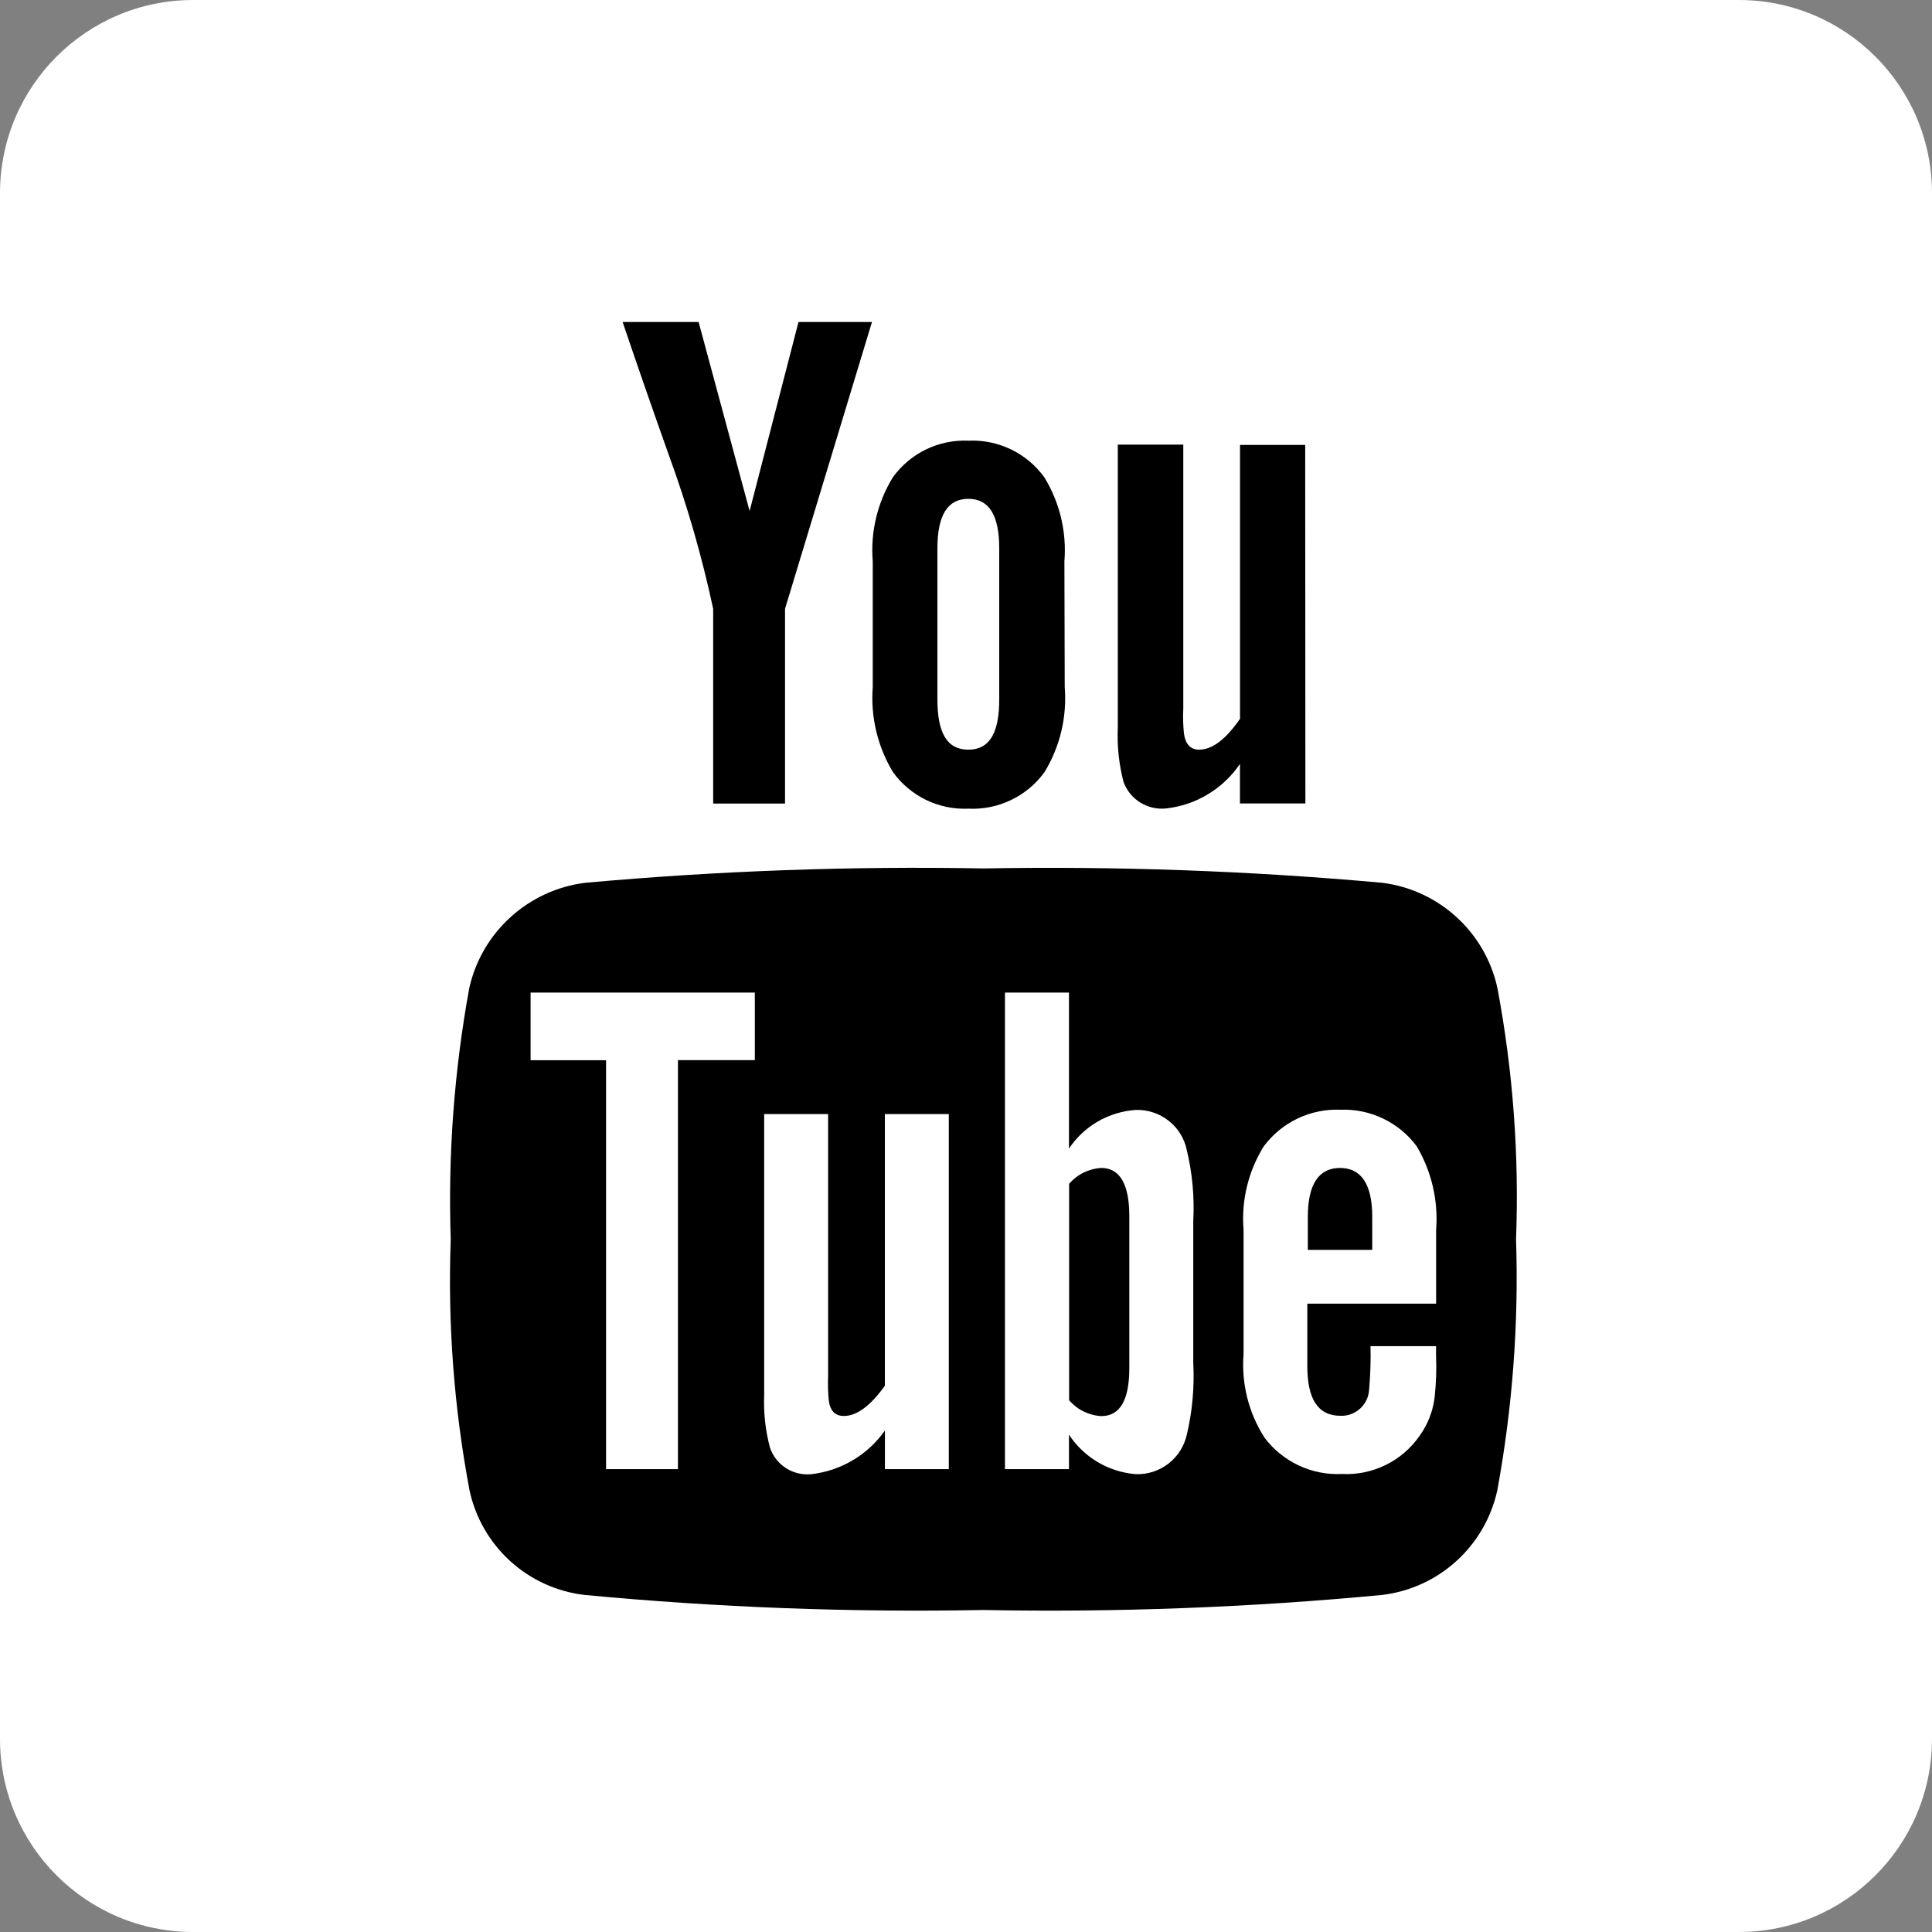 <svg width="30" height="30" viewBox="0 0 30 30" fill="none" xmlns="http://www.w3.org/2000/svg">
<rect x="0" y="0" width="30" height="30" fill="#808080" stroke="none"/>
<path d="M27 0H3C1.343 0 0 1.343 0 3V27C0 28.657 1.343 30 3 30H27C28.657 30 30 28.657 30 27V3C30 1.343 28.657 0 27 0Z" fill="white"/>
<path d="M17.536 18.884C17.536 18.393 17.391 18.136 17.101 18.136C17.006 18.141 16.912 18.166 16.826 18.208C16.74 18.25 16.664 18.31 16.601 18.382V21.743C16.664 21.815 16.74 21.875 16.826 21.917C16.912 21.959 17.006 21.984 17.101 21.989C17.391 21.989 17.536 21.743 17.536 21.241V18.884ZM21.308 18.895C21.308 18.395 21.141 18.136 20.808 18.136C20.475 18.136 20.308 18.393 20.308 18.895V19.408H21.308V18.895ZM10.527 16.462V22.813H9.411V16.463H8.239V15.413H11.721V16.462H10.527ZM13.741 22.813V22.213C13.609 22.4 13.44 22.558 13.243 22.674C13.046 22.791 12.826 22.865 12.599 22.891C12.461 22.905 12.322 22.872 12.205 22.797C12.088 22.722 12 22.61 11.956 22.478C11.885 22.212 11.855 21.938 11.866 21.663V17.299H12.859V21.362C12.853 21.492 12.857 21.623 12.87 21.753C12.892 21.909 12.97 21.987 13.104 21.987C13.304 21.987 13.516 21.831 13.74 21.518V17.299H14.733V22.813H13.741ZM18.529 21.161C18.549 21.536 18.515 21.912 18.429 22.277C18.389 22.456 18.288 22.615 18.144 22.727C17.999 22.839 17.82 22.897 17.637 22.891C17.429 22.874 17.227 22.811 17.047 22.704C16.867 22.598 16.714 22.452 16.599 22.277V22.813H15.605V15.413H16.599V17.835C16.714 17.662 16.868 17.518 17.048 17.414C17.228 17.31 17.43 17.249 17.637 17.235C17.822 17.229 18.002 17.289 18.147 17.403C18.292 17.517 18.392 17.679 18.429 17.86C18.515 18.22 18.549 18.59 18.529 18.96V21.161ZM22.299 21.049C22.308 21.265 22.3 21.481 22.277 21.696C22.251 21.913 22.171 22.119 22.043 22.296C21.909 22.489 21.728 22.645 21.517 22.748C21.306 22.852 21.073 22.9 20.838 22.888C20.606 22.899 20.375 22.854 20.166 22.755C19.956 22.656 19.773 22.508 19.634 22.322C19.388 21.937 19.274 21.482 19.31 21.027V19.096C19.273 18.642 19.383 18.188 19.623 17.801C19.761 17.616 19.941 17.467 20.149 17.368C20.357 17.269 20.587 17.222 20.817 17.232C21.046 17.223 21.273 17.271 21.479 17.37C21.685 17.469 21.864 17.617 22 17.801C22.23 18.192 22.335 18.644 22.3 19.096V20.243H20.3V21.214C20.3 21.727 20.467 21.984 20.813 21.984C20.925 21.989 21.034 21.95 21.117 21.875C21.201 21.8 21.252 21.696 21.259 21.584C21.279 21.358 21.287 21.13 21.281 20.903H22.299V21.049ZM15.516 10.86C15.516 11.373 15.371 11.641 15.036 11.641C14.701 11.641 14.556 11.373 14.556 10.86V8.516C14.556 8.003 14.712 7.746 15.036 7.746C15.36 7.746 15.516 8.003 15.516 8.516V10.86ZM23.541 19.243C23.591 17.934 23.493 16.624 23.251 15.337C23.157 14.915 22.936 14.531 22.616 14.24C22.296 13.948 21.894 13.762 21.465 13.708C19.406 13.522 17.338 13.448 15.271 13.485C13.207 13.447 11.143 13.522 9.088 13.708C8.657 13.761 8.253 13.947 7.931 14.238C7.608 14.53 7.384 14.913 7.288 15.337C7.052 16.625 6.955 17.934 6.999 19.243C6.951 20.55 7.049 21.858 7.291 23.143C7.382 23.566 7.603 23.95 7.923 24.241C8.243 24.532 8.646 24.716 9.076 24.766C11.135 24.961 13.203 25.039 15.27 25C17.337 25.039 19.405 24.961 21.464 24.766C21.893 24.714 22.296 24.53 22.616 24.239C22.936 23.948 23.157 23.565 23.25 23.143C23.486 21.857 23.584 20.55 23.541 19.243ZM12.399 5L11.64 7.935L10.848 5H9.668C9.902 5.692 10.148 6.4 10.393 7.087C10.675 7.859 10.902 8.65 11.074 9.453V12.478H12.19V9.453L13.54 5H12.399ZM16.528 8.717C16.565 8.26 16.456 7.802 16.216 7.411C16.082 7.226 15.904 7.077 15.698 6.978C15.492 6.879 15.264 6.832 15.036 6.843C14.809 6.833 14.583 6.88 14.378 6.979C14.174 7.079 13.997 7.227 13.864 7.412C13.624 7.803 13.515 8.261 13.552 8.718V10.671C13.517 11.132 13.627 11.592 13.865 11.988C13.998 12.173 14.175 12.321 14.379 12.421C14.584 12.52 14.81 12.567 15.037 12.557C15.266 12.568 15.494 12.522 15.701 12.422C15.907 12.323 16.086 12.174 16.22 11.988C16.46 11.593 16.57 11.132 16.533 10.671L16.528 8.717ZM20.267 6.909H19.255V11.161C19.032 11.485 18.82 11.641 18.619 11.641C18.485 11.641 18.407 11.552 18.385 11.395C18.371 11.265 18.367 11.134 18.374 11.004V6.904H17.357V11.304C17.345 11.586 17.375 11.868 17.446 12.141C17.494 12.273 17.585 12.386 17.704 12.46C17.823 12.535 17.964 12.568 18.104 12.554C18.334 12.529 18.557 12.454 18.755 12.334C18.954 12.215 19.124 12.054 19.254 11.862V12.476H20.27L20.267 6.909Z" fill="black"/>
</svg>
